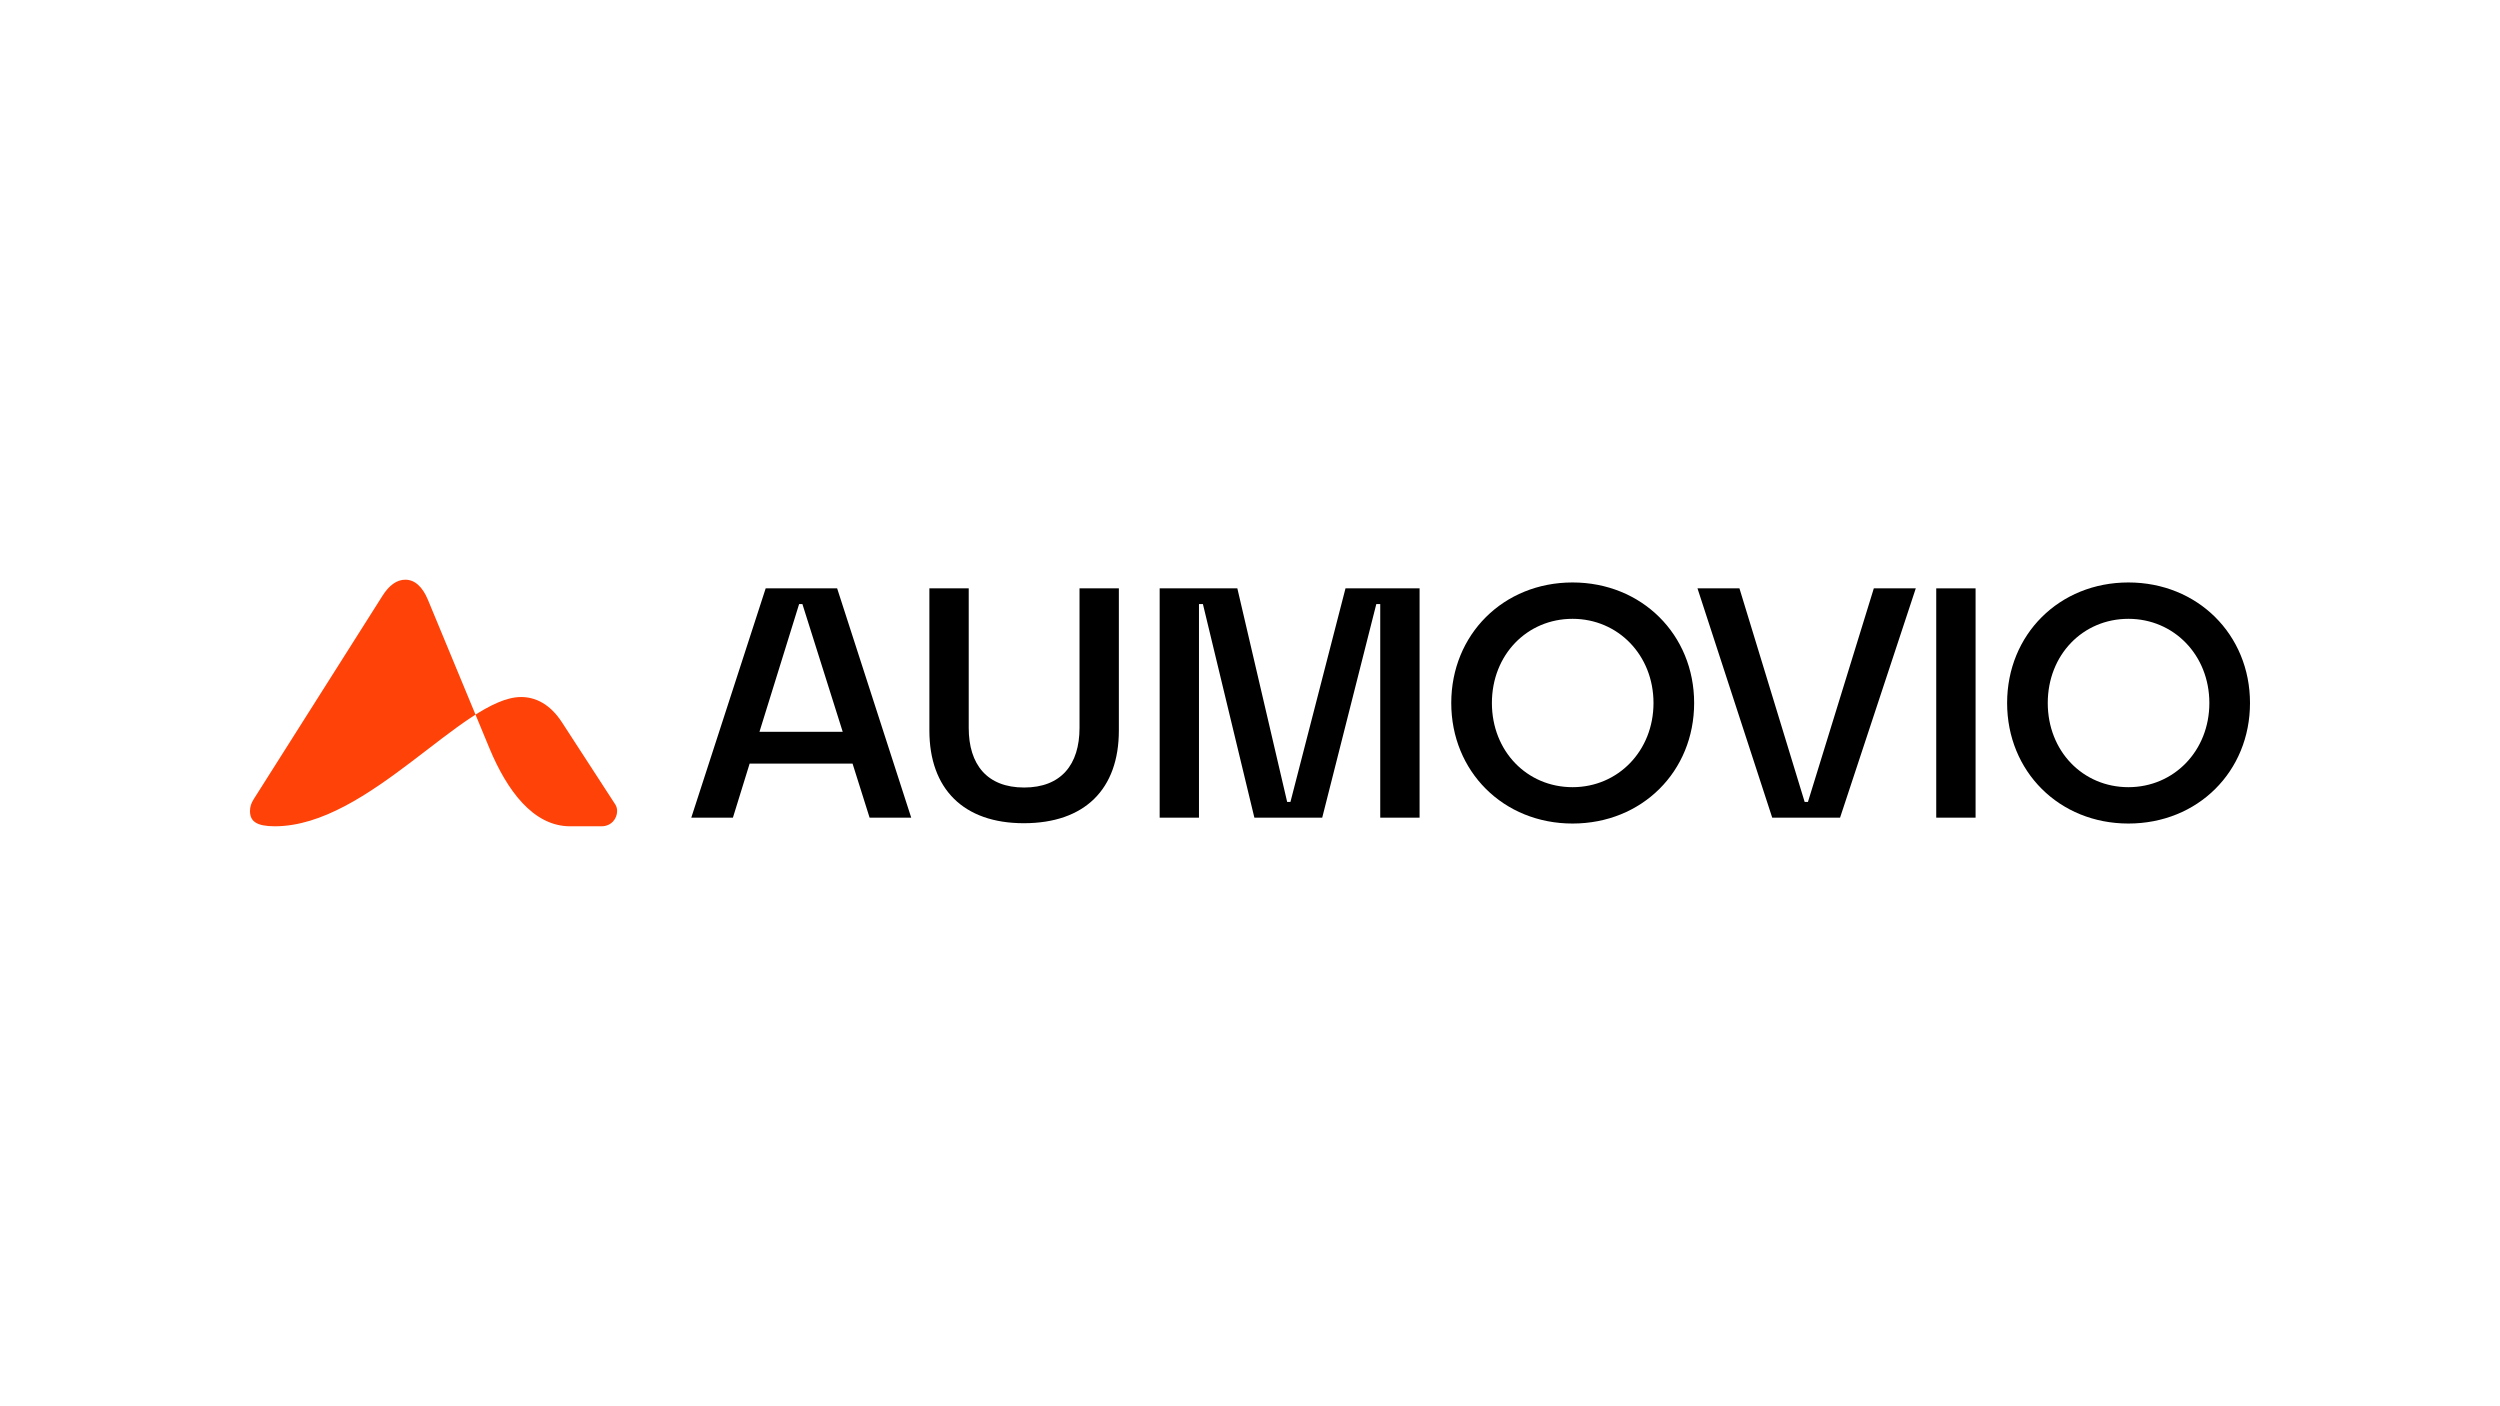 <?xml version="1.0" encoding="UTF-8"?>
<svg id="PASTE_LOGO_HERE" data-name="PASTE LOGO HERE" xmlns="http://www.w3.org/2000/svg" viewBox="0 0 1250 703">
  <defs>
    <style>
      .cls-1 {
        fill: #ff4208;
      }
    </style>
  </defs>
  <g id="Brand_mark" data-name="Brand mark">
    <path class="cls-1" d="M280.93,361.09c-5.85-8.97-13.07-12.58-20.41-12.58-28.75,0-76.16,64.63-123.08,64.63-9.21,0-12.44-2.49-12.44-7.6,0-2.24.62-3.99,1.87-5.98l64.34-101.62c3.36-5.35,7.22-8.09,11.45-8.09,4.73,0,8.59,3.49,11.32,10.09l30.86,74.47c8.59,20.55,21.65,38.73,40.2,38.73h15.68c4.98,0,7.84-3.86,7.84-7.6,0-1.12-.25-2.24-.87-3.24l-26.76-41.22Z"/>
  </g>
  <g id="Word_mark" data-name="Word mark">
    <path d="M1064.2,411.77c-34.58,0-60.64-26.04-60.64-60.27s26.06-60.27,60.64-60.27,60.8,26.04,60.8,60.27-26.06,60.27-60.8,60.27ZM1064.2,393.59c22.78,0,40.48-18.18,40.48-42.09s-17.7-42.09-40.48-42.09-40.32,18.02-40.32,42.09,17.54,42.09,40.32,42.09Z"/>
    <path d="M968.12,408.83v-114.65h19.67v114.65h-19.67Z"/>
    <path d="M886.11,408.83l-37.37-114.65h20.98l32.61,106.79h1.64l32.94-106.79h20.98l-37.86,114.65h-33.92,0Z"/>
    <path d="M786.27,411.77c-34.58,0-60.64-26.04-60.64-60.27s26.06-60.27,60.64-60.27,60.8,26.04,60.8,60.27-26.06,60.27-60.8,60.27ZM786.27,393.59c22.78,0,40.48-18.18,40.48-42.09s-17.7-42.09-40.48-42.09-40.32,18.02-40.32,42.09,17.54,42.09,40.32,42.09Z"/>
    <path d="M579.83,408.83v-114.65h38.84l24.91,106.79h1.64l27.53-106.79h37.04v114.65h-19.67v-106.79h-1.97l-27.04,106.79h-33.92l-25.73-106.79h-1.97v106.79h-19.67Z"/>
    <path d="M511.89,411.61c-30.16,0-47.2-17.2-47.2-46.35v-71.08h19.67v69.77c0,18.34,9.18,29.81,27.7,29.81s27.7-11.47,27.7-29.81v-69.77h19.67v71.08c0,29.32-17.05,46.35-47.53,46.35h0Z"/>
    <path d="M345.64,408.83l37.2-114.65h35.73l37.04,114.65h-20.81l-8.52-27.03h-51.46l-8.36,27.03h-20.81ZM379.73,365.91h41.63l-20.16-63.88h-1.64l-19.83,63.88h0Z"/>
  </g>
</svg>